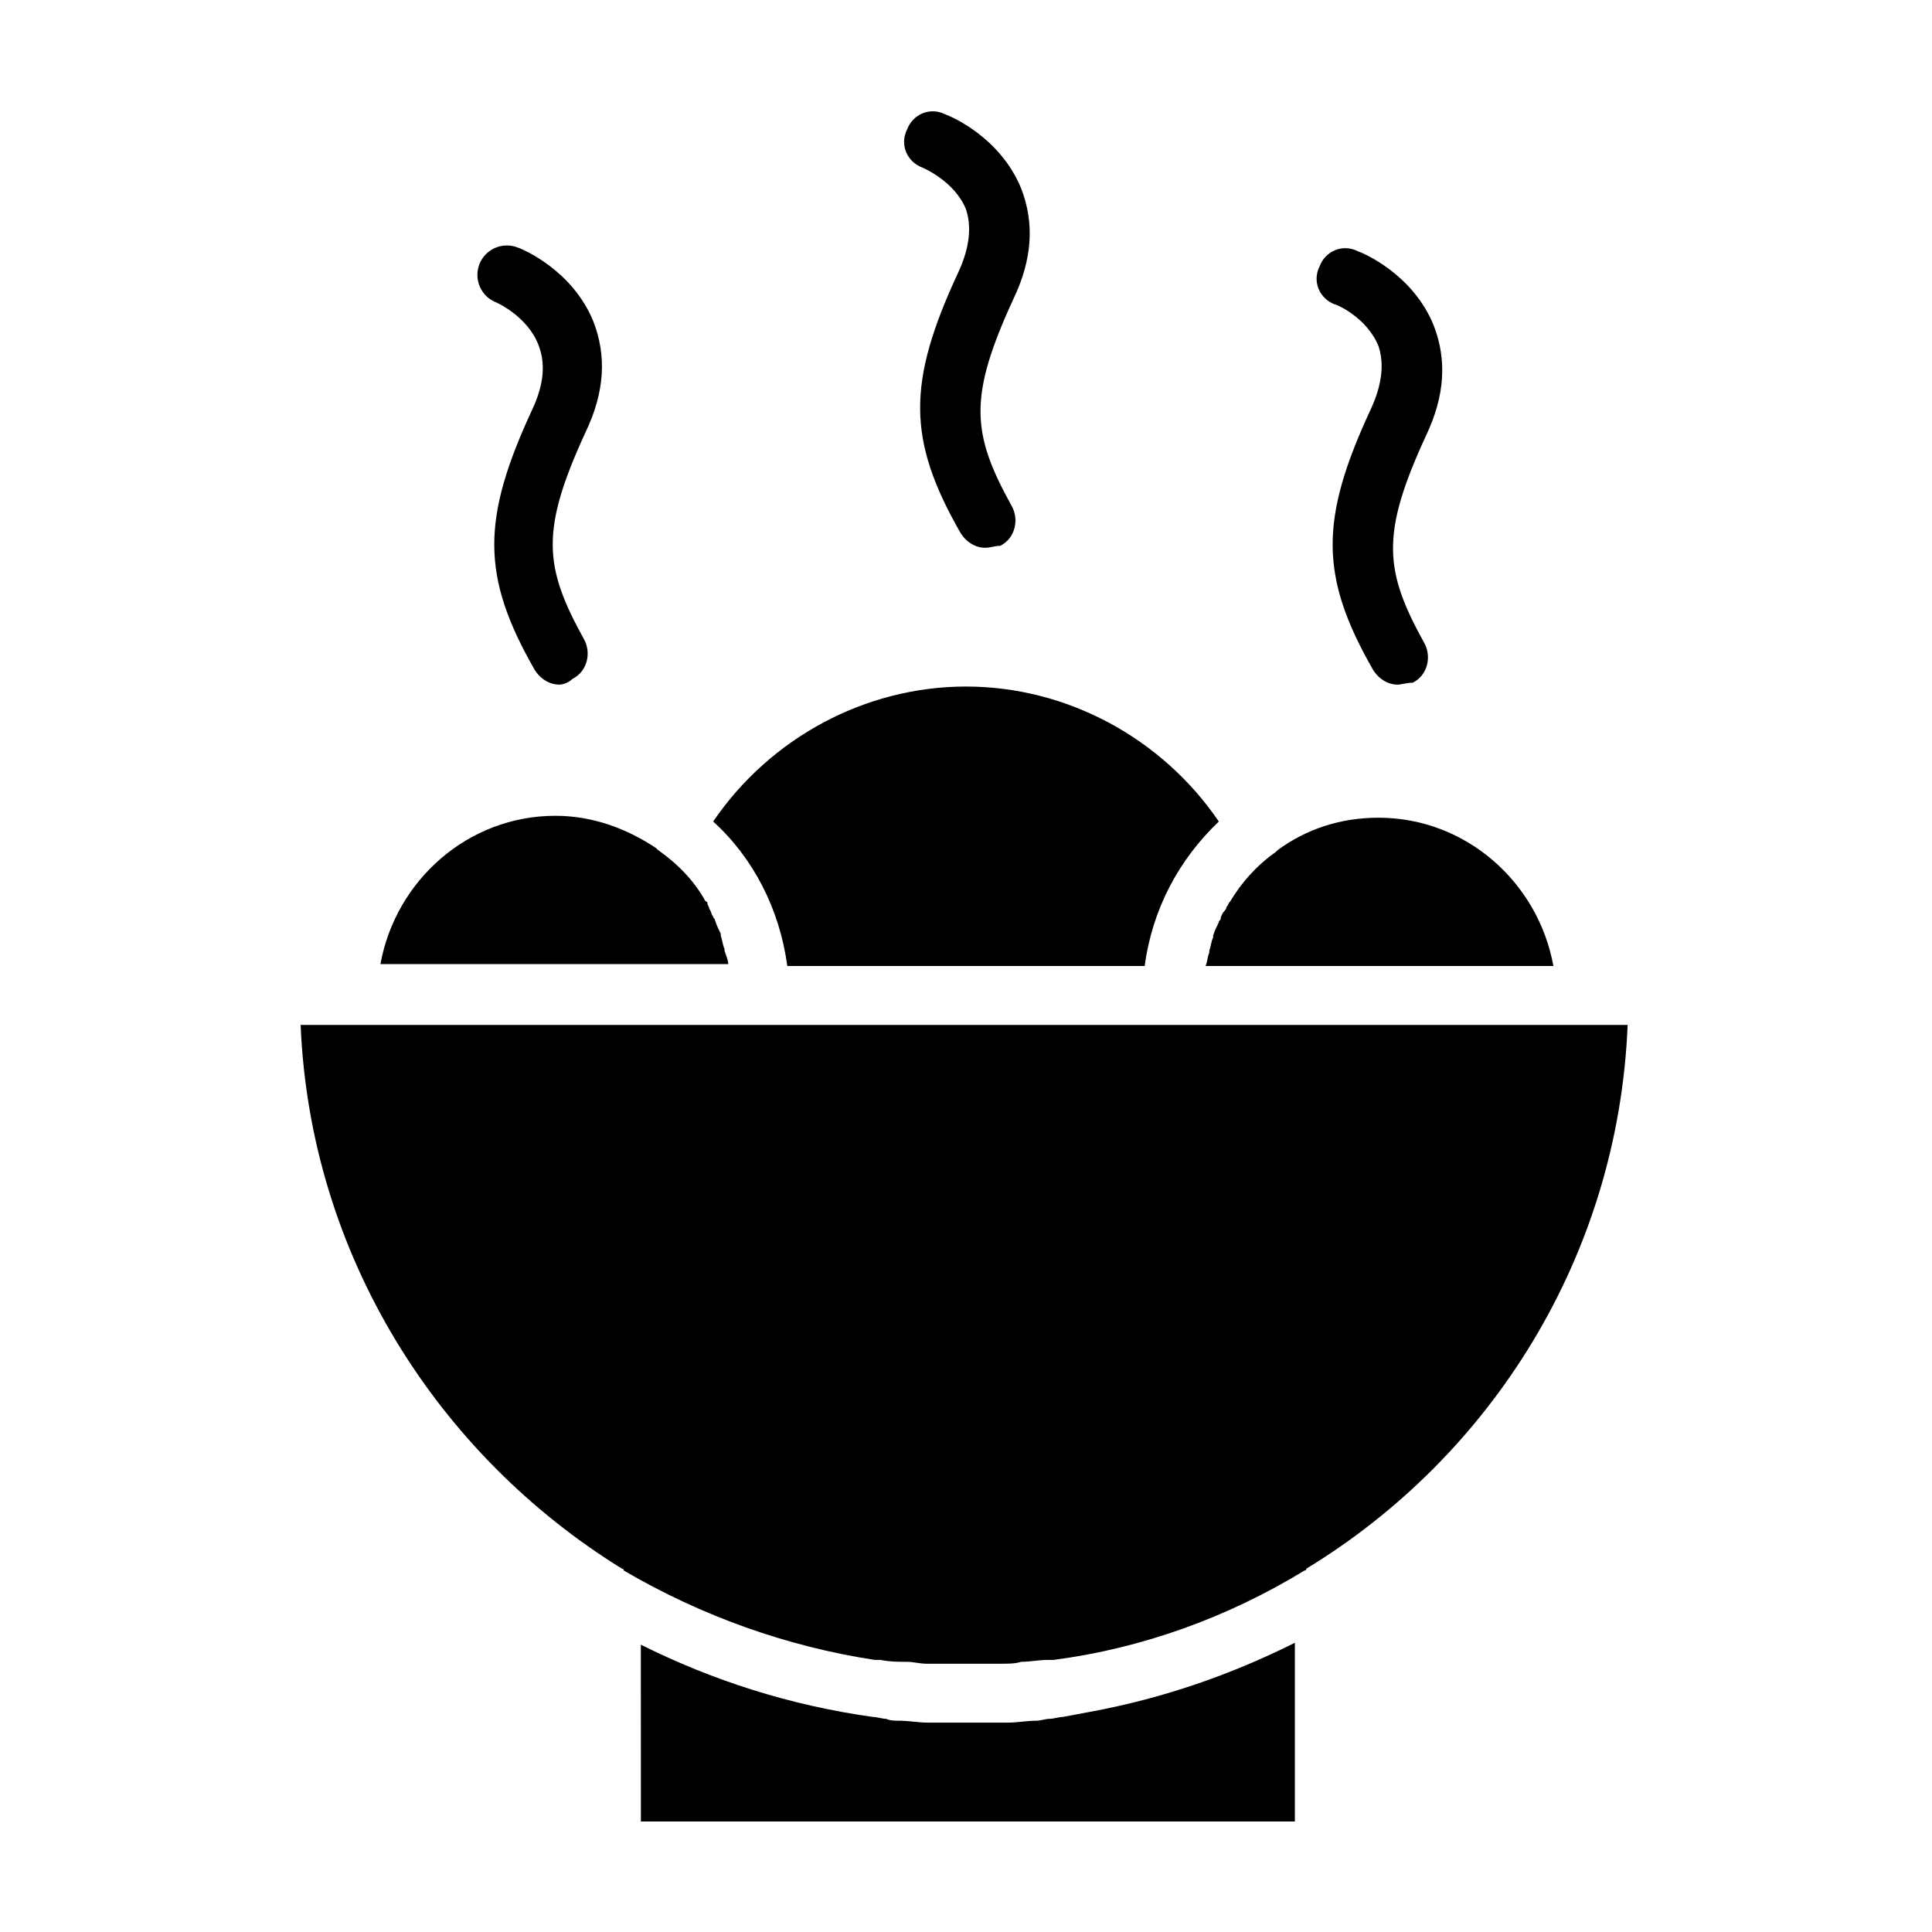 <?xml version="1.0" encoding="UTF-8"?>
<!-- Uploaded to: SVG Repo, www.svgrepo.com, Generator: SVG Repo Mixer Tools -->
<svg fill="#000000" width="800px" height="800px" version="1.1" viewBox="144 144 512 512" xmlns="http://www.w3.org/2000/svg">
 <g>
  <path d="m292.18 325.43c-2.519 0-5.039-1.512-6.551-4.031-14.105-24.688-14.105-39.801-0.504-69.023 3.023-6.551 3.527-12.09 1.512-17.129-3.023-7.559-11.082-11.082-11.082-11.082-4.031-1.512-6.047-6.047-4.535-10.078 1.512-4.031 6.047-6.047 10.078-4.535 1.512 0.504 14.609 6.047 20.152 19.648 3.527 9.07 3.023 18.641-2.016 29.223-12.09 26.199-11.082 35.77-0.504 54.914 2.016 3.527 1.008 8.566-3.023 10.578-1.008 1.012-2.519 1.516-3.527 1.516z"/>
  <path d="m405.04 289.16c-2.519 0-5.039-1.512-6.551-4.031-14.105-24.688-14.105-39.801-0.504-69.023 3.023-6.551 3.527-12.09 2.016-16.625-3.019-7.555-11.586-11.082-11.586-11.082-4.031-1.512-6.047-6.047-4.031-10.078 1.512-4.031 6.047-6.047 10.078-4.031 1.512 0.504 14.609 6.047 20.152 19.648 3.527 9.07 3.023 18.641-2.016 29.223-12.09 26.199-11.082 35.77-0.504 54.914 2.016 3.527 1.008 8.566-3.023 10.578-1.512 0.004-2.519 0.508-4.031 0.508z"/>
  <path d="m514.36 325.43c-2.519 0-5.039-1.512-6.551-4.031-14.105-24.688-14.105-39.801-0.504-69.023 3.023-6.551 3.527-12.09 2.016-16.625-3.023-7.559-11.082-11.082-11.586-11.082-4.031-1.512-6.047-6.047-4.031-10.078 1.512-4.031 6.047-6.047 10.078-4.031 1.512 0.504 14.609 6.047 20.152 19.648 3.527 9.07 3.023 18.641-2.016 29.223-12.09 26.199-11.082 35.77-0.504 54.914 2.016 3.527 1.008 8.566-3.023 10.578-1.512 0.004-3.023 0.508-4.031 0.508z"/>
  <path d="m563.74 415.62h-340.07c2.519 60.961 36.273 113.86 85.145 144.09 0 0 0.504 0 0.504 0.504 20.656 12.09 43.328 20.152 66.504 23.68h1.512c2.519 0.504 4.535 0.504 7.055 0.504 1.512 0 3.527 0.504 5.039 0.504h2.519 7.559 7.559 2.519c1.512 0 3.527 0 5.039-0.504 2.519 0 4.535-0.504 7.055-0.504h1.512c23.176-3.023 45.848-11.082 66.504-23.68 0 0 0.504 0 0.504-0.504 48.871-29.727 82.625-82.625 85.145-144.09z"/>
  <path d="m433.75 597.49c-0.504 0-0.504 0 0 0-2.519 0.504-5.543 1.008-8.062 1.512-1.008 0-2.519 0.504-3.527 0.504-1.008 0-2.519 0.504-3.527 0.504-2.519 0-5.039 0.504-7.559 0.504h-2.016-8.566-8.566-2.016c-2.519 0-5.039-0.504-7.559-0.504-1.008 0-2.519 0-3.527-0.504-1.008 0-2.519-0.504-3.527-0.504-21.664-3.023-42.32-9.574-61.465-19.145l0.012 46.852h173.31v-47.359c-17.129 8.566-34.762 14.613-53.402 18.141z"/>
  <path d="m509.32 360.7c-10.078 0-19.145 3.023-26.703 8.566 0 0-0.504 0.504-0.504 0.504-5.039 3.527-9.07 8.062-12.09 13.098-0.504 0.504-0.504 1.008-1.008 1.512 0 0.504-0.504 1.008-0.504 1.008-0.504 0.504-1.008 1.512-1.008 2.016s-0.504 0.504-0.504 1.008c-0.504 1.008-1.008 2.016-1.512 3.527v0.504c-0.504 1.008-0.504 2.016-1.008 3.527v0.504c-0.504 1.008-0.504 2.519-1.008 3.527h92.195c-4.027-22.172-23.172-39.301-46.348-39.301z"/>
  <path d="m400 325.94c-26.703 0-51.891 13.602-67.008 35.77 10.578 9.574 17.633 23.176 19.648 38.289h94.715c2.016-15.113 9.07-28.215 19.648-38.289-15.113-22.164-40.305-35.77-67.004-35.77z"/>
  <path d="m337.02 400c0-1.512-0.504-2.519-1.008-4.031v-0.504c-0.504-1.008-0.504-2.016-1.008-3.527v-0.504c-0.504-1.008-1.008-2.016-1.512-3.527 0-0.504-0.504-0.504-0.504-1.008-0.504-0.504-0.504-1.512-1.008-2.016 0-0.504-0.504-1.008-0.504-1.512 0 0 0-0.504-0.504-0.504-3.023-5.543-7.559-10.078-12.594-13.602l-0.504-0.504c-7.559-5.039-16.625-8.566-26.703-8.566-23.176 0-42.32 17.129-46.352 39.297l92.199 0.004z"/>
 </g>
</svg>